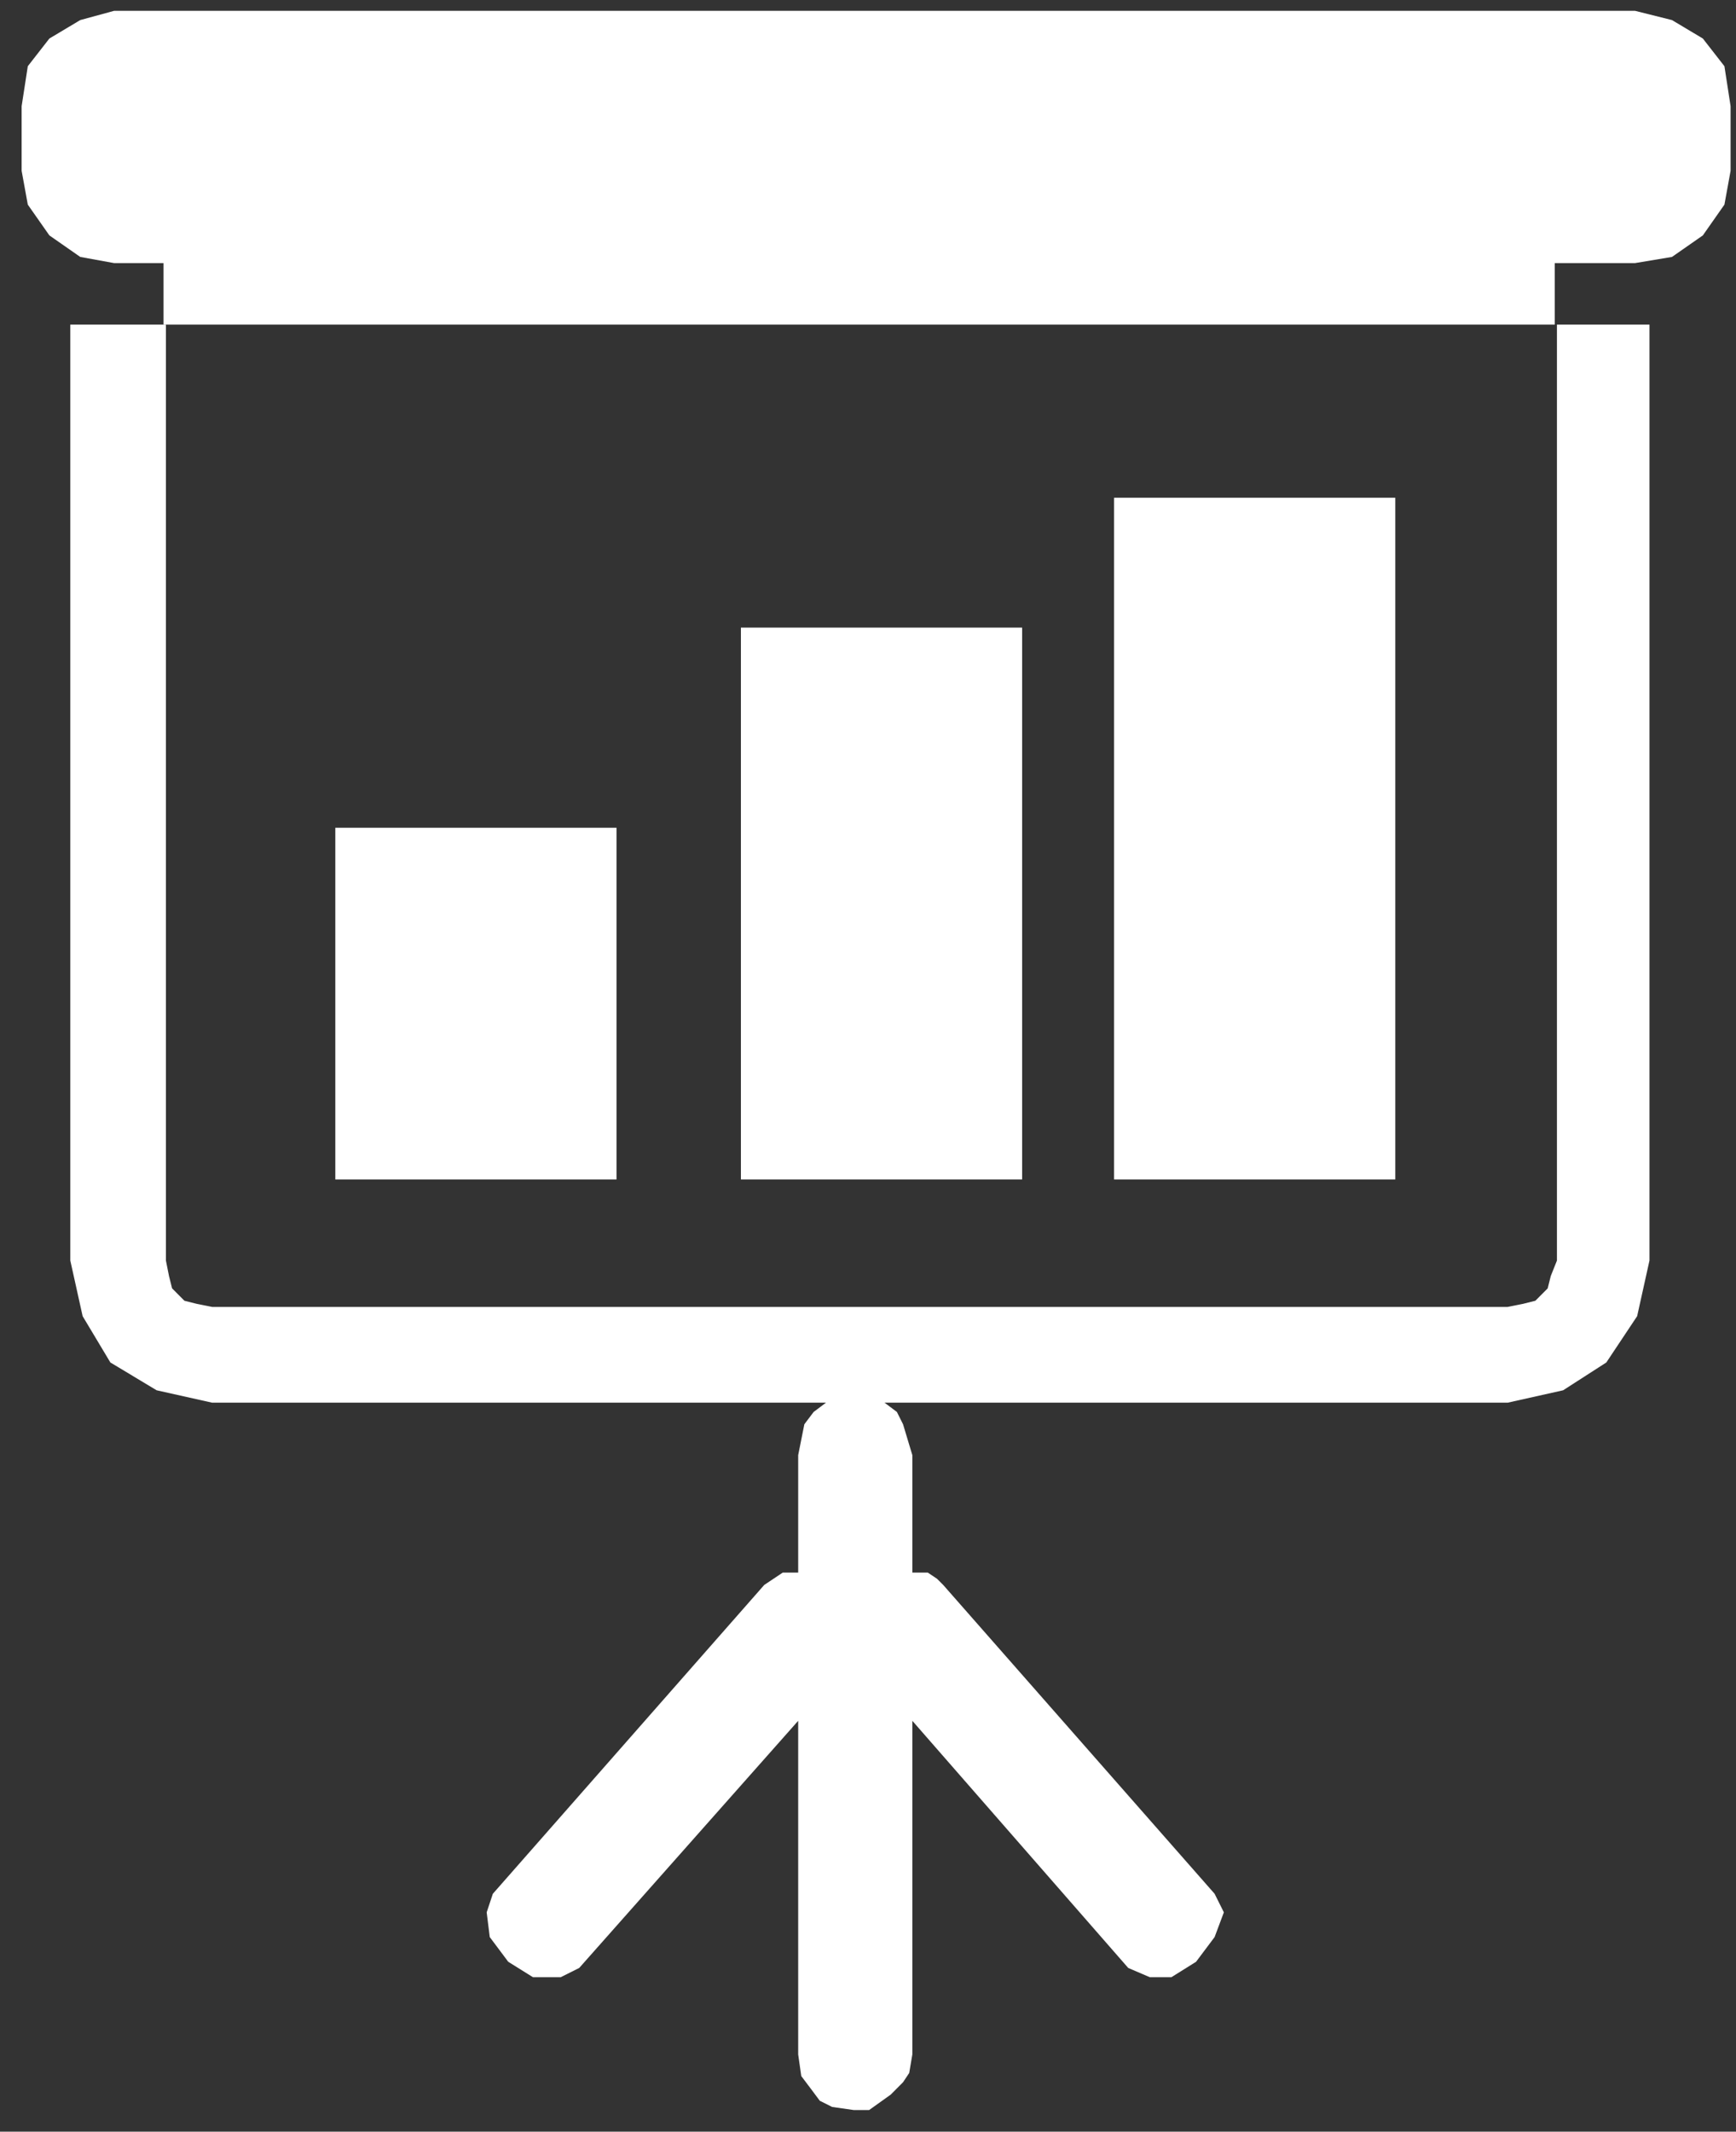 <svg width="321" height="394" xmlns="http://www.w3.org/2000/svg" xmlns:xlink="http://www.w3.org/1999/xlink" xml:space="preserve" overflow="hidden"><rect width="100%" height="100%" fill="#333333" stroke="none"/><defs><clipPath id="clip0"><rect x="3946" y="1494" width="321" height="394"/></clipPath></defs><g clip-path="url(#clip0)" transform="translate(-3946 -1494)"><path d="M3967.11 1496 4248.32 1496 4255.16 1497.71 4260.87 1501.12 4264.86 1506.24 4266 1513.63 4266 1525.57 4264.86 1531.82 4260.87 1537.51 4255.16 1541.49 4248.32 1542.63 4233.49 1542.63 4233.49 1554 3976.24 1554 3976.24 1542.63 3967.11 1542.63 3960.84 1541.49 3955.13 1537.51 3951.14 1531.82 3950 1525.57 3950 1513.63 3951.14 1506.24 3955.13 1501.12 3960.84 1497.71 3967.11 1496Z" fill="#FFFFFF" fill-rule="evenodd" fill-opacity="1"/><path d="M3959 1554 3976.68 1554 3976.68 1726.99 3977.25 1729.85 3977.82 1732.13 3980.1 1734.42 3982.38 1734.99 3985.23 1735.56 4224.77 1735.56 4227.62 1734.99 4229.9 1734.42 4232.18 1732.13 4232.75 1729.85 4233.89 1726.99 4233.89 1554 4251 1554 4251 1726.99 4248.72 1737.27 4243.02 1745.83 4235.03 1750.97 4224.77 1753.26 4109.56 1753.26 4111.84 1754.97 4112.98 1757.25 4114.7 1762.96 4114.7 1784.66 4117.55 1784.66 4119.26 1785.8 4120.4 1786.94 4170.59 1844.03 4172.3 1847.46 4170.59 1852.03 4167.16 1856.6 4162.6 1859.45 4158.61 1859.45 4154.62 1857.74 4114.7 1812.06 4114.7 1873.72 4114.12 1877.15 4112.98 1878.86 4110.7 1881.15 4106.71 1884 4103.86 1884 4099.87 1883.43 4097.59 1882.29 4095.88 1880 4094.16 1877.72 4093.59 1873.72 4093.59 1812.06 4053.1 1857.74 4049.68 1859.45 4044.55 1859.45 4039.98 1856.6 4036.56 1852.03 4035.99 1847.46 4037.13 1844.03 4087.32 1786.94 4089.03 1785.8 4090.74 1784.66 4093.59 1784.66 4093.59 1762.96 4094.73 1757.25 4096.45 1754.97 4098.73 1753.26 3985.23 1753.26 3974.97 1750.97 3966.41 1745.83 3961.28 1737.27 3959 1726.99 3959 1554Z" fill="#FFFFFF" fill-rule="evenodd" fill-opacity="1"/><rect x="4008" y="1647" width="52" height="65" fill="#FFFFFF" fill-opacity="1"/><rect x="4083" y="1610" width="52" height="102" fill="#FFFFFF" fill-opacity="1"/><rect x="4152" y="1586" width="52" height="126" fill="#FFFFFF" fill-opacity="1"/></g></svg>